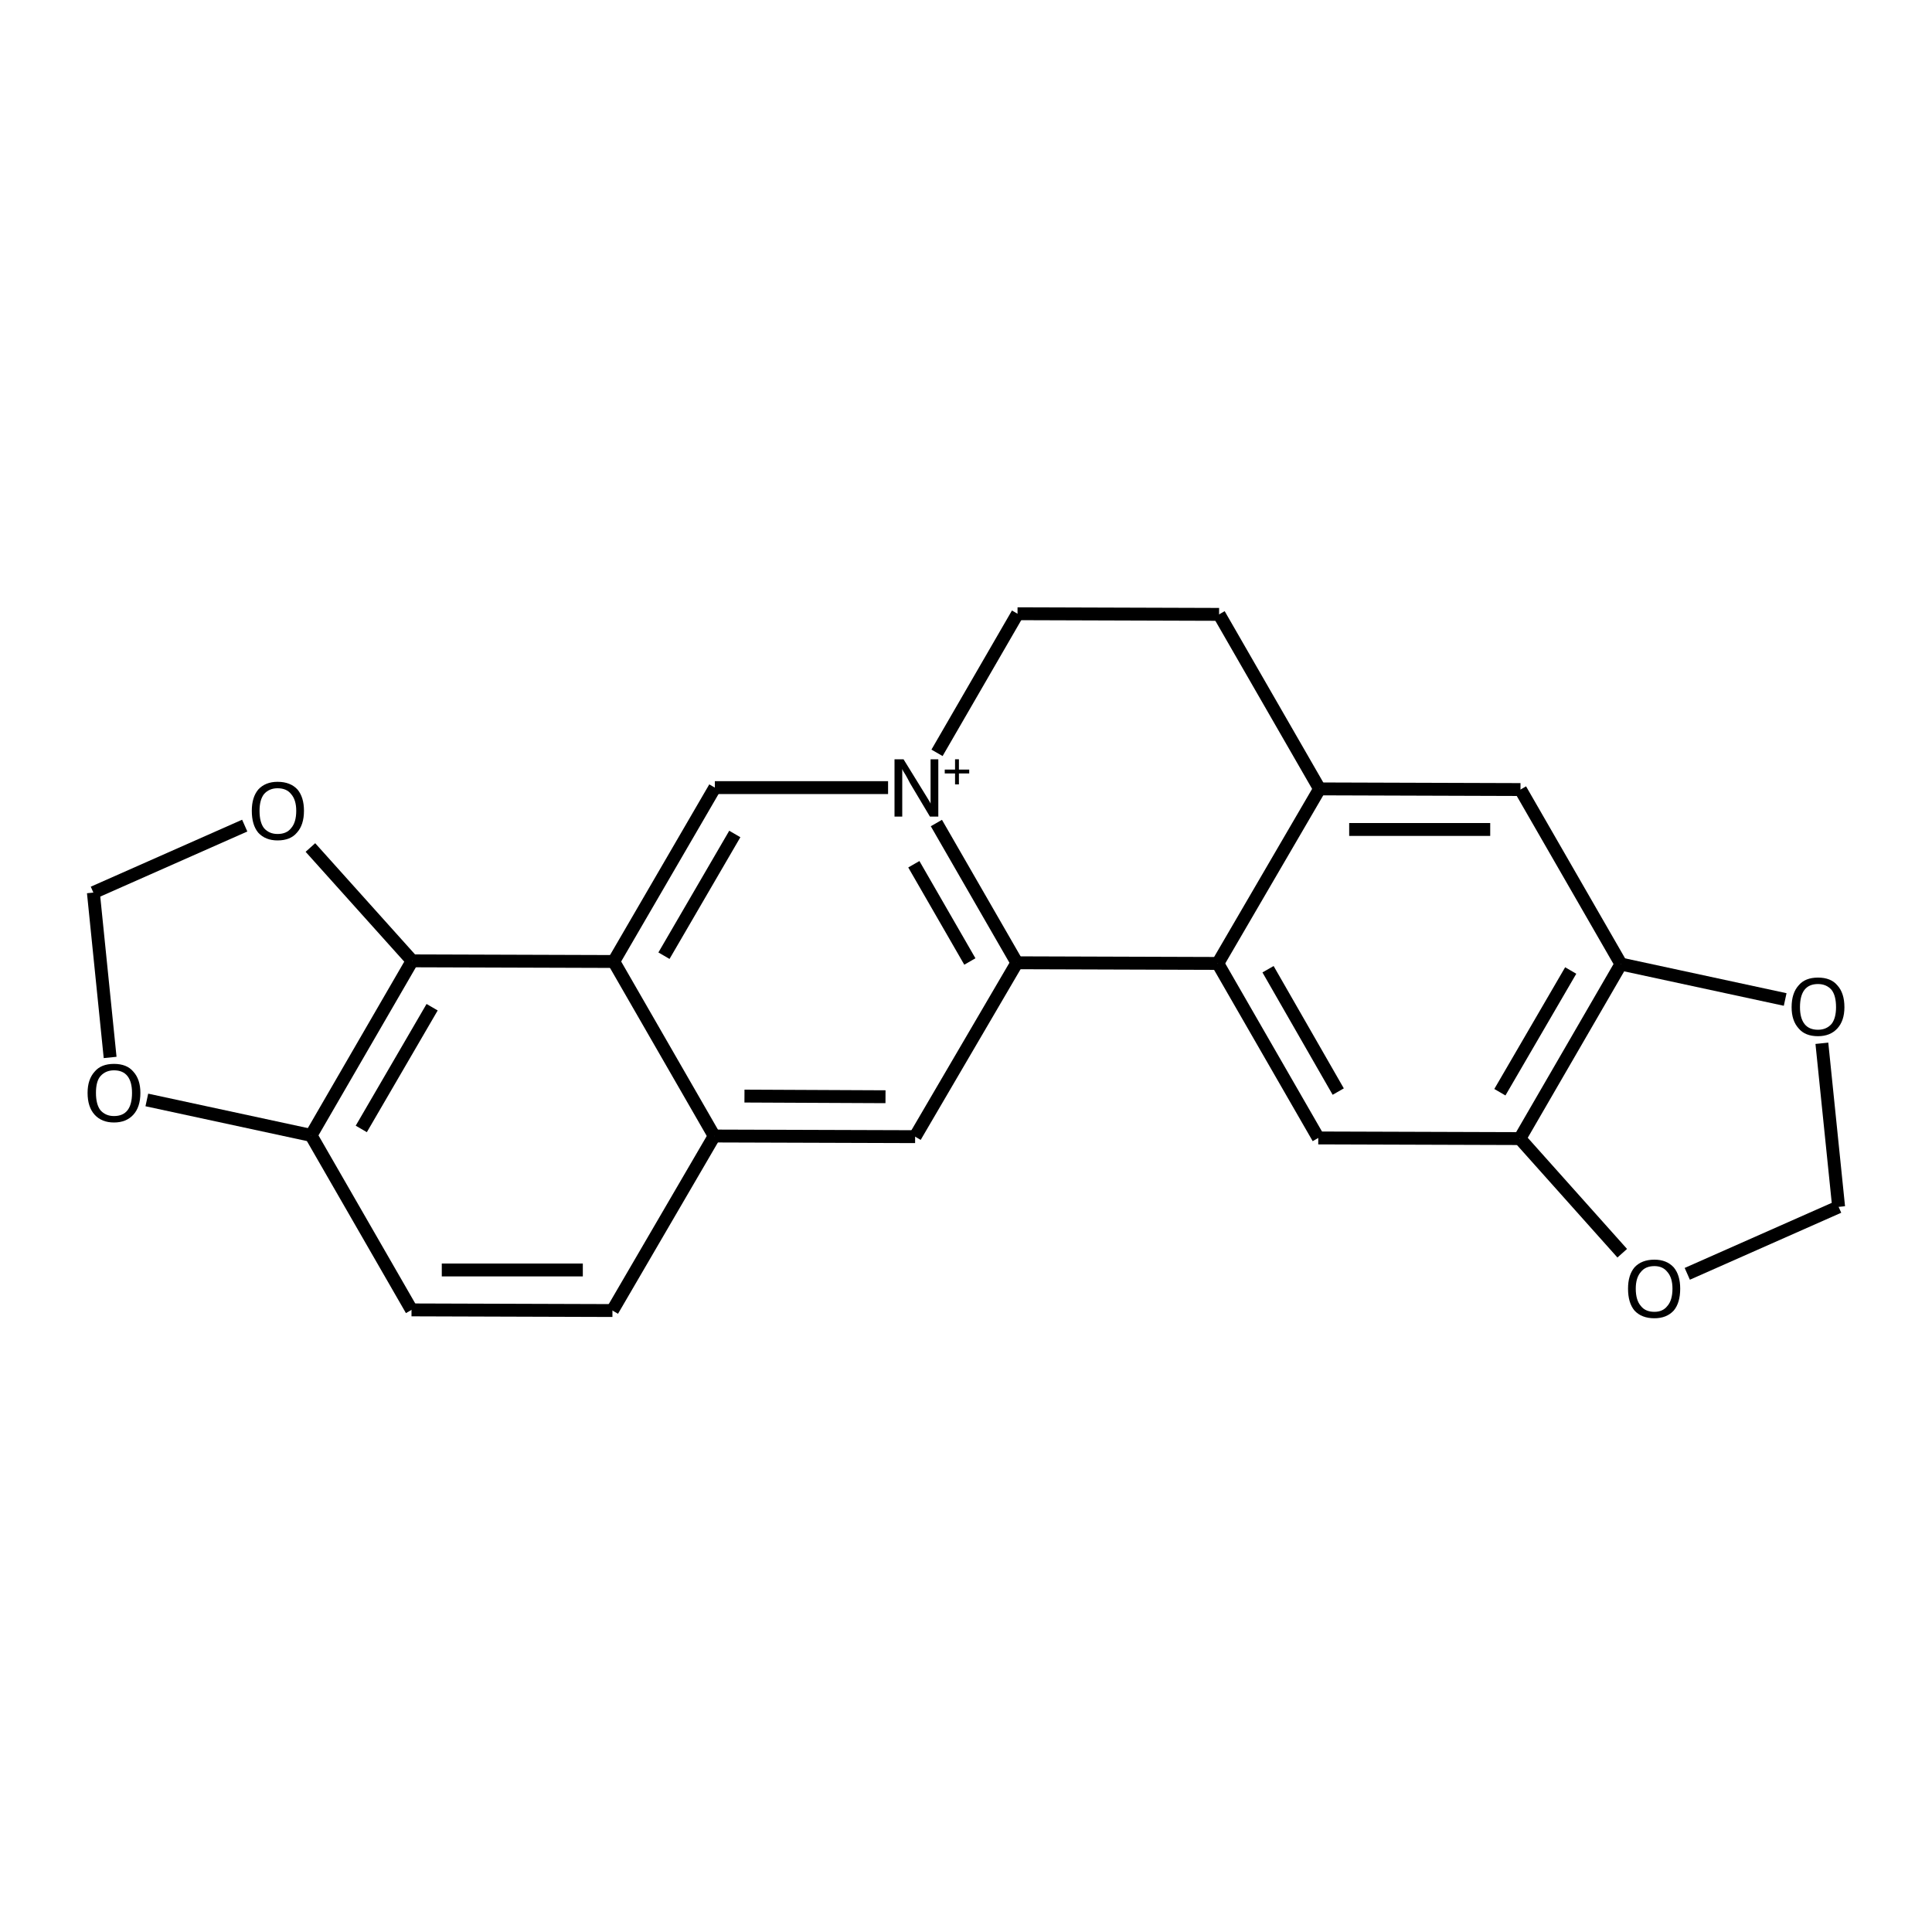 <?xml version='1.0' encoding='iso-8859-1'?>
<svg version='1.1' baseProfile='full'
              xmlns='http://www.w3.org/2000/svg'
                      xmlns:rdkit='http://www.rdkit.org/xml'
                      xmlns:xlink='http://www.w3.org/1999/xlink'
                  xml:space='preserve'
width='300px' height='300px' viewBox='0 0 300 300'>
<!-- END OF HEADER -->
<path class='bond-0 atom-0 atom-1' d='M 285.5,187.4 L 282.9,162.0' style='fill:none;fill-rule:evenodd;stroke:#000000;stroke-width:2.0px;stroke-linecap:butt;stroke-linejoin:miter;stroke-opacity:1' />
<path class='bond-1 atom-1 atom-2' d='M 277.2,155.2 L 251.7,149.7' style='fill:none;fill-rule:evenodd;stroke:#000000;stroke-width:2.0px;stroke-linecap:butt;stroke-linejoin:miter;stroke-opacity:1' />
<path class='bond-2 atom-2 atom-3' d='M 251.7,149.7 L 236.0,176.8' style='fill:none;fill-rule:evenodd;stroke:#000000;stroke-width:2.0px;stroke-linecap:butt;stroke-linejoin:miter;stroke-opacity:1' />
<path class='bond-2 atom-2 atom-3' d='M 243.9,150.7 L 232.9,169.6' style='fill:none;fill-rule:evenodd;stroke:#000000;stroke-width:2.0px;stroke-linecap:butt;stroke-linejoin:miter;stroke-opacity:1' />
<path class='bond-3 atom-3 atom-4' d='M 236.0,176.8 L 251.9,194.6' style='fill:none;fill-rule:evenodd;stroke:#000000;stroke-width:2.0px;stroke-linecap:butt;stroke-linejoin:miter;stroke-opacity:1' />
<path class='bond-4 atom-3 atom-5' d='M 236.0,176.8 L 204.7,176.7' style='fill:none;fill-rule:evenodd;stroke:#000000;stroke-width:2.0px;stroke-linecap:butt;stroke-linejoin:miter;stroke-opacity:1' />
<path class='bond-5 atom-5 atom-6' d='M 204.7,176.7 L 189.1,149.6' style='fill:none;fill-rule:evenodd;stroke:#000000;stroke-width:2.0px;stroke-linecap:butt;stroke-linejoin:miter;stroke-opacity:1' />
<path class='bond-5 atom-5 atom-6' d='M 207.8,169.5 L 196.9,150.5' style='fill:none;fill-rule:evenodd;stroke:#000000;stroke-width:2.0px;stroke-linecap:butt;stroke-linejoin:miter;stroke-opacity:1' />
<path class='bond-6 atom-6 atom-7' d='M 189.1,149.6 L 204.9,122.5' style='fill:none;fill-rule:evenodd;stroke:#000000;stroke-width:2.0px;stroke-linecap:butt;stroke-linejoin:miter;stroke-opacity:1' />
<path class='bond-7 atom-7 atom-8' d='M 204.9,122.5 L 236.1,122.6' style='fill:none;fill-rule:evenodd;stroke:#000000;stroke-width:2.0px;stroke-linecap:butt;stroke-linejoin:miter;stroke-opacity:1' />
<path class='bond-7 atom-7 atom-8' d='M 209.5,128.8 L 231.4,128.8' style='fill:none;fill-rule:evenodd;stroke:#000000;stroke-width:2.0px;stroke-linecap:butt;stroke-linejoin:miter;stroke-opacity:1' />
<path class='bond-8 atom-7 atom-9' d='M 204.9,122.5 L 189.3,95.4' style='fill:none;fill-rule:evenodd;stroke:#000000;stroke-width:2.0px;stroke-linecap:butt;stroke-linejoin:miter;stroke-opacity:1' />
<path class='bond-9 atom-9 atom-10' d='M 189.3,95.4 L 158.0,95.3' style='fill:none;fill-rule:evenodd;stroke:#000000;stroke-width:2.0px;stroke-linecap:butt;stroke-linejoin:miter;stroke-opacity:1' />
<path class='bond-10 atom-10 atom-11' d='M 158.0,95.3 L 145.5,116.9' style='fill:none;fill-rule:evenodd;stroke:#000000;stroke-width:2.0px;stroke-linecap:butt;stroke-linejoin:miter;stroke-opacity:1' />
<path class='bond-11 atom-11 atom-12' d='M 145.4,127.8 L 157.9,149.5' style='fill:none;fill-rule:evenodd;stroke:#000000;stroke-width:2.0px;stroke-linecap:butt;stroke-linejoin:miter;stroke-opacity:1' />
<path class='bond-11 atom-11 atom-12' d='M 141.9,134.2 L 150.6,149.3' style='fill:none;fill-rule:evenodd;stroke:#000000;stroke-width:2.0px;stroke-linecap:butt;stroke-linejoin:miter;stroke-opacity:1' />
<path class='bond-12 atom-12 atom-13' d='M 157.9,149.5 L 142.1,176.5' style='fill:none;fill-rule:evenodd;stroke:#000000;stroke-width:2.0px;stroke-linecap:butt;stroke-linejoin:miter;stroke-opacity:1' />
<path class='bond-13 atom-13 atom-14' d='M 142.1,176.5 L 110.9,176.4' style='fill:none;fill-rule:evenodd;stroke:#000000;stroke-width:2.0px;stroke-linecap:butt;stroke-linejoin:miter;stroke-opacity:1' />
<path class='bond-13 atom-13 atom-14' d='M 137.5,170.3 L 115.6,170.2' style='fill:none;fill-rule:evenodd;stroke:#000000;stroke-width:2.0px;stroke-linecap:butt;stroke-linejoin:miter;stroke-opacity:1' />
<path class='bond-14 atom-14 atom-15' d='M 110.9,176.4 L 95.1,203.5' style='fill:none;fill-rule:evenodd;stroke:#000000;stroke-width:2.0px;stroke-linecap:butt;stroke-linejoin:miter;stroke-opacity:1' />
<path class='bond-15 atom-15 atom-16' d='M 95.1,203.5 L 63.9,203.4' style='fill:none;fill-rule:evenodd;stroke:#000000;stroke-width:2.0px;stroke-linecap:butt;stroke-linejoin:miter;stroke-opacity:1' />
<path class='bond-15 atom-15 atom-16' d='M 90.5,197.2 L 68.6,197.2' style='fill:none;fill-rule:evenodd;stroke:#000000;stroke-width:2.0px;stroke-linecap:butt;stroke-linejoin:miter;stroke-opacity:1' />
<path class='bond-16 atom-16 atom-17' d='M 63.9,203.4 L 48.3,176.3' style='fill:none;fill-rule:evenodd;stroke:#000000;stroke-width:2.0px;stroke-linecap:butt;stroke-linejoin:miter;stroke-opacity:1' />
<path class='bond-17 atom-17 atom-18' d='M 48.3,176.3 L 64.0,149.2' style='fill:none;fill-rule:evenodd;stroke:#000000;stroke-width:2.0px;stroke-linecap:butt;stroke-linejoin:miter;stroke-opacity:1' />
<path class='bond-17 atom-17 atom-18' d='M 56.1,175.3 L 67.1,156.4' style='fill:none;fill-rule:evenodd;stroke:#000000;stroke-width:2.0px;stroke-linecap:butt;stroke-linejoin:miter;stroke-opacity:1' />
<path class='bond-18 atom-18 atom-19' d='M 64.0,149.2 L 95.3,149.3' style='fill:none;fill-rule:evenodd;stroke:#000000;stroke-width:2.0px;stroke-linecap:butt;stroke-linejoin:miter;stroke-opacity:1' />
<path class='bond-19 atom-19 atom-20' d='M 95.3,149.3 L 111.0,122.3' style='fill:none;fill-rule:evenodd;stroke:#000000;stroke-width:2.0px;stroke-linecap:butt;stroke-linejoin:miter;stroke-opacity:1' />
<path class='bond-19 atom-19 atom-20' d='M 103.1,148.4 L 114.1,129.5' style='fill:none;fill-rule:evenodd;stroke:#000000;stroke-width:2.0px;stroke-linecap:butt;stroke-linejoin:miter;stroke-opacity:1' />
<path class='bond-20 atom-18 atom-21' d='M 64.0,149.2 L 48.2,131.6' style='fill:none;fill-rule:evenodd;stroke:#000000;stroke-width:2.0px;stroke-linecap:butt;stroke-linejoin:miter;stroke-opacity:1' />
<path class='bond-21 atom-21 atom-22' d='M 38.0,128.2 L 14.5,138.6' style='fill:none;fill-rule:evenodd;stroke:#000000;stroke-width:2.0px;stroke-linecap:butt;stroke-linejoin:miter;stroke-opacity:1' />
<path class='bond-22 atom-22 atom-23' d='M 14.5,138.6 L 17.1,164.2' style='fill:none;fill-rule:evenodd;stroke:#000000;stroke-width:2.0px;stroke-linecap:butt;stroke-linejoin:miter;stroke-opacity:1' />
<path class='bond-23 atom-4 atom-0' d='M 262.0,197.8 L 285.5,187.4' style='fill:none;fill-rule:evenodd;stroke:#000000;stroke-width:2.0px;stroke-linecap:butt;stroke-linejoin:miter;stroke-opacity:1' />
<path class='bond-24 atom-12 atom-6' d='M 157.9,149.5 L 189.1,149.6' style='fill:none;fill-rule:evenodd;stroke:#000000;stroke-width:2.0px;stroke-linecap:butt;stroke-linejoin:miter;stroke-opacity:1' />
<path class='bond-25 atom-19 atom-14' d='M 95.3,149.3 L 110.9,176.4' style='fill:none;fill-rule:evenodd;stroke:#000000;stroke-width:2.0px;stroke-linecap:butt;stroke-linejoin:miter;stroke-opacity:1' />
<path class='bond-26 atom-8 atom-2' d='M 236.1,122.6 L 251.7,149.7' style='fill:none;fill-rule:evenodd;stroke:#000000;stroke-width:2.0px;stroke-linecap:butt;stroke-linejoin:miter;stroke-opacity:1' />
<path class='bond-27 atom-20 atom-11' d='M 111.0,122.3 L 137.9,122.3' style='fill:none;fill-rule:evenodd;stroke:#000000;stroke-width:2.0px;stroke-linecap:butt;stroke-linejoin:miter;stroke-opacity:1' />
<path class='bond-28 atom-23 atom-17' d='M 22.8,170.8 L 48.3,176.3' style='fill:none;fill-rule:evenodd;stroke:#000000;stroke-width:2.0px;stroke-linecap:butt;stroke-linejoin:miter;stroke-opacity:1' />
<path class='atom-1' d='M 278.2 156.4
Q 278.2 154.2, 279.3 153.0
Q 280.3 151.8, 282.3 151.8
Q 284.3 151.8, 285.3 153.0
Q 286.4 154.2, 286.4 156.4
Q 286.4 158.5, 285.3 159.7
Q 284.2 160.9, 282.3 160.9
Q 280.3 160.9, 279.3 159.7
Q 278.2 158.5, 278.2 156.4
M 282.3 159.9
Q 283.6 159.9, 284.4 159.0
Q 285.1 158.1, 285.1 156.4
Q 285.1 154.6, 284.4 153.7
Q 283.6 152.8, 282.3 152.8
Q 280.9 152.8, 280.2 153.7
Q 279.5 154.6, 279.5 156.4
Q 279.5 158.1, 280.2 159.0
Q 280.9 159.9, 282.3 159.9
' fill='#000000'/>
<path class='atom-4' d='M 252.8 200.1
Q 252.8 198.0, 253.8 196.8
Q 254.9 195.6, 256.9 195.6
Q 258.8 195.6, 259.9 196.8
Q 260.9 198.0, 260.9 200.1
Q 260.9 202.3, 259.9 203.5
Q 258.8 204.7, 256.9 204.7
Q 254.9 204.7, 253.8 203.5
Q 252.8 202.3, 252.8 200.1
M 256.9 203.7
Q 258.2 203.7, 258.9 202.8
Q 259.7 201.9, 259.7 200.1
Q 259.7 198.4, 258.9 197.5
Q 258.2 196.6, 256.9 196.6
Q 255.5 196.6, 254.8 197.5
Q 254.0 198.4, 254.0 200.1
Q 254.0 201.9, 254.8 202.8
Q 255.5 203.7, 256.9 203.7
' fill='#000000'/>
<path class='atom-11' d='M 140.3 117.9
L 143.2 122.6
Q 143.5 123.1, 144.0 123.9
Q 144.5 124.7, 144.5 124.8
L 144.5 117.9
L 145.7 117.9
L 145.7 126.8
L 144.4 126.8
L 141.3 121.6
Q 141.0 121.0, 140.6 120.3
Q 140.2 119.7, 140.1 119.4
L 140.1 126.8
L 138.9 126.8
L 138.9 117.9
L 140.3 117.9
' fill='#000000'/>
<path class='atom-11' d='M 146.7 119.5
L 148.3 119.5
L 148.3 117.9
L 148.9 117.9
L 148.9 119.5
L 150.5 119.5
L 150.5 120.1
L 148.9 120.1
L 148.9 121.8
L 148.3 121.8
L 148.3 120.1
L 146.7 120.1
L 146.7 119.5
' fill='#000000'/>
<path class='atom-21' d='M 39.1 125.9
Q 39.1 123.8, 40.1 122.6
Q 41.2 121.4, 43.1 121.4
Q 45.1 121.4, 46.2 122.6
Q 47.2 123.8, 47.2 125.9
Q 47.2 128.1, 46.1 129.3
Q 45.1 130.5, 43.1 130.5
Q 41.2 130.5, 40.1 129.3
Q 39.1 128.1, 39.1 125.9
M 43.1 129.5
Q 44.5 129.5, 45.2 128.6
Q 46.0 127.7, 46.0 125.9
Q 46.0 124.2, 45.2 123.3
Q 44.5 122.4, 43.1 122.4
Q 41.8 122.4, 41.0 123.3
Q 40.3 124.2, 40.3 125.9
Q 40.3 127.7, 41.0 128.6
Q 41.8 129.5, 43.1 129.5
' fill='#000000'/>
<path class='atom-23' d='M 13.6 169.7
Q 13.6 167.6, 14.7 166.4
Q 15.7 165.2, 17.7 165.2
Q 19.7 165.2, 20.7 166.4
Q 21.8 167.6, 21.8 169.7
Q 21.8 171.9, 20.7 173.1
Q 19.6 174.3, 17.7 174.3
Q 15.8 174.3, 14.7 173.1
Q 13.6 171.9, 13.6 169.7
M 17.7 173.3
Q 19.1 173.3, 19.8 172.4
Q 20.5 171.5, 20.5 169.7
Q 20.5 168.0, 19.8 167.1
Q 19.1 166.2, 17.7 166.2
Q 16.4 166.2, 15.6 167.1
Q 14.9 167.9, 14.9 169.7
Q 14.9 171.5, 15.6 172.4
Q 16.4 173.3, 17.7 173.3
' fill='#000000'/>
</svg>
